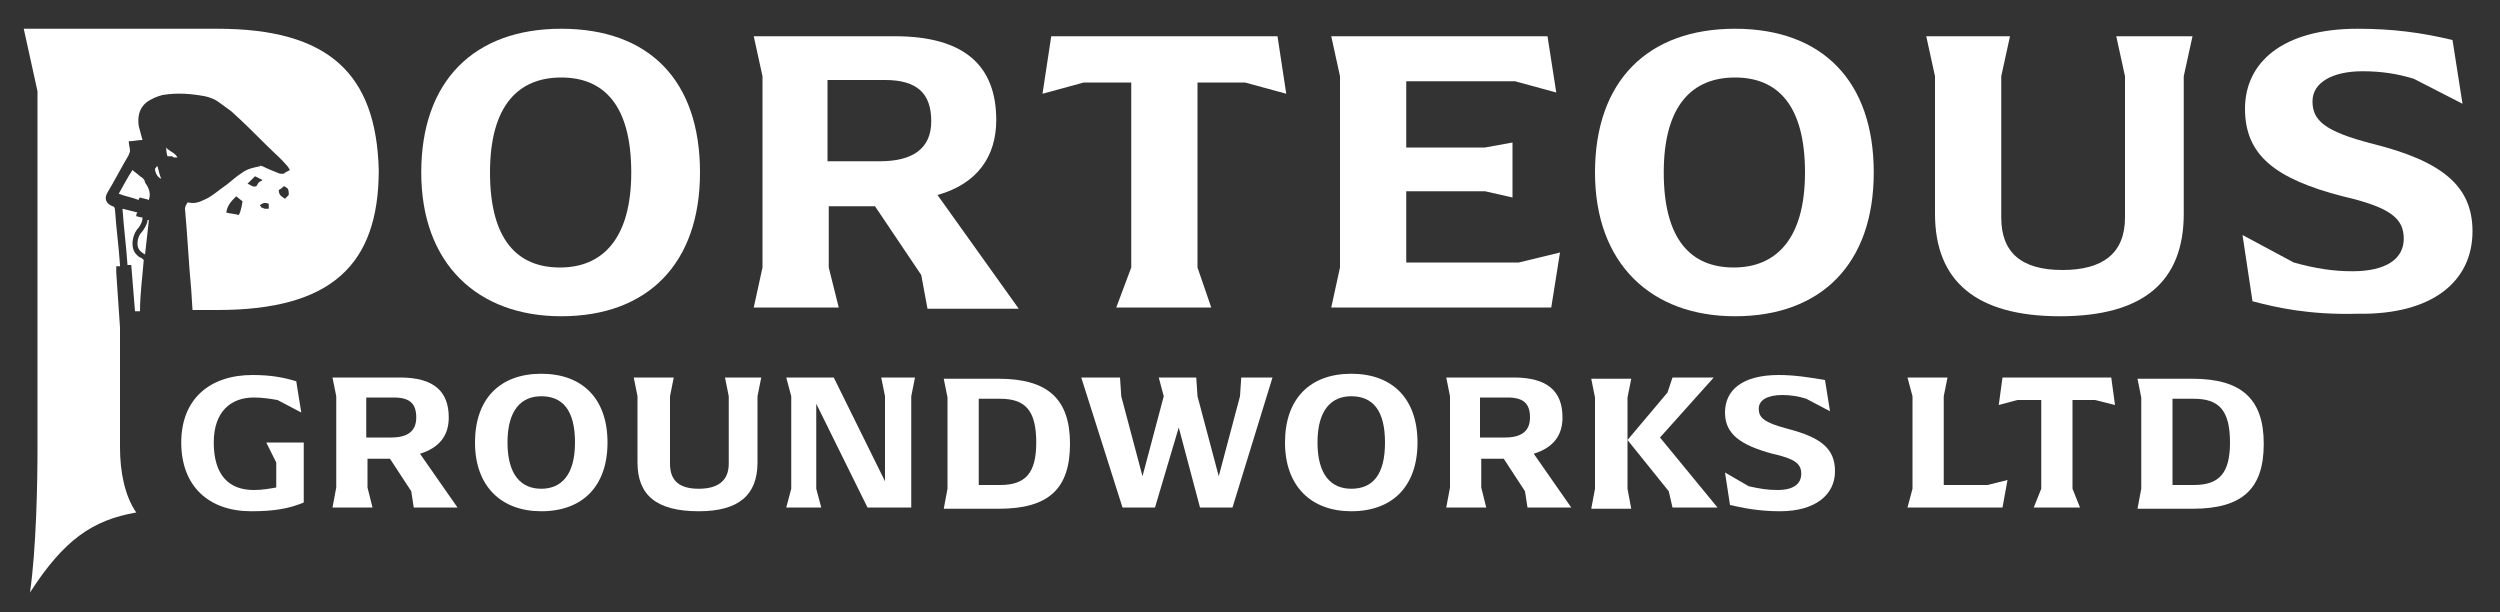 <svg xmlns="http://www.w3.org/2000/svg" xmlns:xlink="http://www.w3.org/1999/xlink" version="1.1" id="Layer_1" x="0px" y="0px" viewBox="0 0 200 49" style="enable-background:new 0 0 200 49;" xml:space="preserve"><rect x="0" y="0" width="200" height="49" fill="#333333" stroke="none"/> <style type="text/css"> .st0{fill:#FFFFFF;} </style> <g> <path class="st0" d="M11.5,20.8c-0.1-0.1-0.2-0.2-0.3-0.2c-0.3-0.2-0.6-0.5-0.6-1.1c0-0.5,0.2-1,0.5-1.3c0.2-0.3,0.3-0.5,0.3-0.8 c-0.2,0-0.4-0.1-0.5-0.1c0-0.1,0-0.2,0.1-0.3c-0.4-0.1-0.8-0.2-1.2-0.3c0.1,1.5,0.3,3,0.4,4.5c0.1,0,0.2,0,0.3,0 c0.1,1.2,0.2,2.5,0.3,3.7h0.4C11.2,23.5,11.4,22.1,11.5,20.8"></path> <path class="st0" d="M11.2,14.1c-0.2-0.2-0.4-0.3-0.6-0.5c-0.4,0.6-0.7,1.2-1.1,1.9c0.5,0.2,1.1,0.3,1.6,0.5c0-0.1,0-0.1,0.1-0.2 c0.3,0.1,0.5,0.1,0.7,0.2c0.2-0.5,0-1-0.3-1.4C11.6,14.4,11.4,14.2,11.2,14.1"></path> <path class="st0" d="M11,19.5c0,0.4,0.2,0.6,0.5,0.8c0,0,0.1,0,0.1,0.1c0.1-0.9,0.2-1.8,0.3-2.7c0,0,0-0.1,0-0.1c0,0-0.1,0-0.1,0 c0,0.3-0.2,0.6-0.4,0.9C11.2,18.7,11,19,11,19.5"></path> <path class="st0" d="M12.6,13.3c-0.1,0-0.1,0.1-0.2,0.2c0,0.3,0.2,0.7,0.5,0.8C12.8,14.1,12.7,13.7,12.6,13.3"></path> <path class="st0" d="M17.4,2.3H1.9l1.1,5v28.5c0,2.9-0.1,8.1-0.6,11.6c2.7-4.2,5-5.8,8.5-6.4c-0.9-1.3-1.3-3.2-1.3-5.2 c0-2.3,0-7,0-9.6c-0.1-1.5-0.2-2.9-0.3-4.4c0-0.2,0-0.3,0-0.5c0.1,0,0.2,0,0.3,0c0-0.1,0-0.1,0-0.1c-0.1-1.5-0.3-2.9-0.4-4.4 c0-0.2-0.1-0.3-0.2-0.3c-0.5-0.2-0.7-0.6-0.4-1.1c0.6-1,1.1-2,1.7-3c0-0.1,0.1-0.2,0.1-0.3c0-0.3-0.1-0.5-0.1-0.8 c0.4,0,0.7-0.1,1.1-0.1c-0.1-0.4-0.2-0.7-0.3-1.1c-0.1-0.7,0-1.4,0.6-1.9c0.4-0.3,0.9-0.5,1.3-0.6c1.2-0.2,2.3-0.1,3.4,0.1 c0.4,0.1,0.7,0.2,1,0.4c0.4,0.3,0.7,0.5,1.1,0.8c1,0.9,1.9,1.8,2.8,2.7c0.6,0.6,1.2,1.1,1.7,1.7c0.1,0.1,0.1,0.2,0.2,0.3 c-0.2,0.1-0.4,0.2-0.5,0.3c-0.1,0-0.2,0-0.3,0c-0.5-0.2-1-0.4-1.4-0.6c-0.1,0-0.2-0.1-0.2,0c-0.5,0.1-1,0.2-1.4,0.5 c-0.5,0.3-0.9,0.7-1.3,1c-0.6,0.4-1.1,0.9-1.8,1.2c-0.4,0.2-0.8,0.3-1.2,0.2c0,0-0.1,0-0.1,0c-0.1,0.2-0.2,0.3-0.2,0.5 c0.2,2.2,0.3,4.4,0.5,6.5l0.1,1.6h2c9.1,0,12.9-3.6,12.9-11.2C30.1,5.9,26.3,2.3,17.4,2.3 M19.1,17.2c-0.3-0.1-0.7-0.1-1-0.2 c0.1-0.6,0.4-0.9,0.8-1.3c0.1,0.1,0.5,0.4,0.5,0.4S19.3,16.9,19.1,17.2 M20.5,14.9c-0.3,0.1-0.4-0.1-0.7-0.2 c0.1-0.1,0.3-0.3,0.3-0.3s0.2-0.2,0.3-0.3c0.2,0.1,0.4,0.2,0.6,0.3c-0.1,0.1-0.2,0.1-0.3,0.2C20.6,14.7,20.6,14.8,20.5,14.9 M21.5,16.7c-0.1,0-0.2,0-0.3,0c-0.1,0-0.2-0.1-0.3-0.1c0-0.1-0.1-0.1-0.1-0.2c0.3-0.2,0.4-0.2,0.7-0.1 C21.5,16.4,21.5,16.6,21.5,16.7 M23.1,15.6c-0.1,0.1-0.2,0.2-0.3,0.3c-0.3-0.2-0.5-0.3-0.5-0.7c0.2-0.1,0.3-0.2,0.4-0.3 c0,0,0.1,0,0.2,0.1C23.1,15.1,23.1,15.3,23.1,15.6C23.1,15.5,23.1,15.5,23.1,15.6"></path> <path class="st0" d="M14.2,12.6c-0.2-0.4-0.7-0.5-0.9-0.8c0,0,0,0,0,0c0,0.2,0,0.4,0.1,0.7c0.1,0,0.3,0,0.4,0 C13.8,12.6,13.9,12.6,14.2,12.6"></path> <path class="st0" d="M33.7,13.8c0-7.3,4.2-11.5,11.2-11.5S56,6.4,56,13.8c0,7.3-4.2,11.5-11.1,11.5C38.2,25.3,33.7,21.1,33.7,13.8 M50.5,13.8c0-5.4-2.2-7.6-5.6-7.6c-3.4,0-5.7,2.2-5.7,7.6c0,5.4,2.2,7.6,5.6,7.6C48.2,21.4,50.5,19.1,50.5,13.8"></path> <path class="st0" d="M81.5,24.7h-7.3L73.7,22L70,16.5h-3.7v4.9l0.8,3.2h-6.8l0.7-3.2V6.1l-0.7-3.2h11.3c5.6,0,8.1,2.4,8.1,6.7 c0,2.9-1.5,5.1-4.7,6L81.5,24.7z M70.4,12.9c2.6,0,4.1-1,4.1-3.2c0-2.2-1.1-3.3-3.7-3.3h-4.6v6.5H70.4z"></path> <polygon class="st0" points="95.8,6.6 95.8,21.4 96.9,24.6 89.3,24.6 90.5,21.4 90.5,6.6 86.7,6.6 83.4,7.5 84.1,2.9 102.2,2.9 102.9,7.5 99.6,6.6 "></polygon> <polygon class="st0" points="124.8,20.2 124.1,24.6 106.5,24.6 107.2,21.4 107.2,6.1 106.5,2.9 123.8,2.9 124.5,7.4 121.2,6.5 112.5,6.5 112.5,11.8 118.8,11.8 121,11.4 121,15.8 118.8,15.3 112.5,15.3 112.5,21 121.5,21 "></polygon> <path class="st0" d="M127.6,13.8c0-7.3,4.2-11.5,11.2-11.5s11.1,4.2,11.1,11.5c0,7.3-4.2,11.5-11.1,11.5 C132.1,25.3,127.6,21.1,127.6,13.8 M144.4,13.8c0-5.4-2.2-7.6-5.6-7.6c-3.4,0-5.7,2.2-5.7,7.6c0,5.4,2.2,7.6,5.6,7.6 S144.4,19.1,144.4,13.8"></path> <path class="st0" d="M154.8,17.1v-11l-0.7-3.2h6.7l-0.7,3.2v11.3c0,2.8,1.6,4.2,4.9,4.2c3.3,0,5-1.4,5-4.2V6.1l-0.7-3.2h6.1 l-0.7,3.2v11c0,5.4-3.2,8.2-9.9,8.2S154.8,22.5,154.8,17.1"></path> <path class="st0" d="M180.2,24.1l-0.8-5.3l4.1,2.2c1.8,0.5,3.2,0.7,4.7,0.7c2.7,0,4.1-1,4.1-2.6c0-1.6-1-2.5-4.9-3.4 c-5.4-1.4-7.8-3.3-7.8-7c0-3.7,3-6.4,9-6.4c2.8,0,5.1,0.3,7.6,0.9l0.8,5.1l-3.9-2c-1.3-0.4-2.6-0.6-4.1-0.6c-2.4,0-4,0.9-4,2.4 c0,1.5,0.9,2.4,4.8,3.4c5.6,1.4,8,3.4,8,7c0,4-3.2,6.7-9.2,6.6C184.7,25.2,182.1,24.6,180.2,24.1"></path> <path class="st0" d="M24.3,35.5v4.7c-1.2,0.5-2.4,0.7-4.2,0.7c-3.4,0-5.6-2-5.6-5.5c0-3.5,2.3-5.4,5.7-5.4c1.5,0,2.5,0.2,3.5,0.5 l0.4,2.5l-1.9-1c-0.6-0.1-1.2-0.2-1.9-0.2c-1.8,0-3.2,1.1-3.2,3.6c0,2.6,1.2,3.8,3.2,3.8c0.7,0,1.2-0.1,1.8-0.2V37l-0.8-1.6H24.3z"></path> <path class="st0" d="M36.6,40.6h-3.5l-0.2-1.3l-1.7-2.6h-1.8v2.3l0.4,1.6h-3.2l0.3-1.6v-7.3l-0.3-1.5h5.4c2.7,0,3.9,1.1,3.9,3.2 c0,1.4-0.7,2.4-2.3,2.9L36.6,40.6z M31.3,35c1.3,0,2-0.5,2-1.6c0-1.1-0.5-1.6-1.8-1.6h-2.2V35H31.3z"></path> <path class="st0" d="M38,35.4c0-3.5,2-5.5,5.3-5.5c3.3,0,5.3,2,5.3,5.5c0,3.5-2,5.5-5.3,5.5C40.1,40.9,38,38.9,38,35.4 M46,35.4 c0-2.6-1-3.7-2.7-3.7c-1.6,0-2.7,1.1-2.7,3.7c0,2.6,1.1,3.7,2.7,3.7C44.9,39.1,46,38,46,35.4"></path> <path class="st0" d="M51,37v-5.3l-0.3-1.5h3.2l-0.3,1.5v5.4c0,1.4,0.8,2,2.3,2c1.6,0,2.4-0.7,2.4-2v-5.4l-0.3-1.5h2.9l-0.3,1.5V37 c0,2.6-1.5,3.9-4.7,3.9C52.5,40.9,51,39.6,51,37"></path> <polygon class="st0" points="73.2,30.2 72.9,31.7 72.9,40.6 69.4,40.6 65.3,32.3 65.3,39.1 65.7,40.6 62.9,40.6 63.3,39.1 63.3,31.7 62.9,30.2 66.7,30.2 70.8,38.5 70.8,31.7 70.5,30.2 "></polygon> <path class="st0" d="M75.8,39.1v-7.3l-0.3-1.5h4.4c3.9,0,5.7,1.6,5.7,5.2c0,3.6-1.7,5.2-5.7,5.2h-4.4L75.8,39.1z M80,38.8 c2,0,2.9-0.9,2.9-3.4c0-2.6-0.9-3.5-2.9-3.5h-1.7v6.9H80z"></path> <polygon class="st0" points="86.5,30.2 89.6,30.2 89.7,31.7 91.4,38.1 93.1,31.7 92.7,30.2 95.7,30.2 95.8,31.7 97.5,38.1 99.2,31.7 99.3,30.2 101.8,30.2 98.6,40.6 96,40.6 94.3,34.2 92.4,40.6 89.8,40.6 "></polygon> <path class="st0" d="M102.8,35.4c0-3.5,2-5.5,5.3-5.5s5.3,2,5.3,5.5c0,3.5-2,5.5-5.3,5.5C104.9,40.9,102.8,38.9,102.8,35.4 M110.8,35.4c0-2.6-1-3.7-2.7-3.7c-1.6,0-2.7,1.1-2.7,3.7c0,2.6,1.1,3.7,2.7,3.7C109.8,39.1,110.8,38,110.8,35.4"></path> <path class="st0" d="M125.7,40.6h-3.5l-0.2-1.3l-1.7-2.6h-1.8v2.3l0.4,1.6h-3.2l0.3-1.6v-7.3l-0.3-1.5h5.4c2.7,0,3.9,1.1,3.9,3.2 c0,1.4-0.7,2.4-2.3,2.9L125.7,40.6z M120.4,35c1.3,0,2-0.5,2-1.6c0-1.1-0.5-1.6-1.8-1.6h-2.2V35H120.4z"></path> <path class="st0" d="M127.6,39.1v-7.3l-0.3-1.5h3.2l-0.3,1.5v7.3l0.3,1.6h-3.2L127.6,39.1z M133.5,39.3l-3.3-4.1l3.2-3.8l0.4-1.2 h3.3l-4.3,4.8l4.6,5.6h-3.6L133.5,39.3z"></path> <path class="st0" d="M138.4,40.4l-0.4-2.6l1.9,1.1c0.9,0.2,1.5,0.3,2.3,0.3c1.3,0,1.9-0.5,1.9-1.3c0-0.8-0.5-1.2-2.3-1.6 c-2.6-0.7-3.8-1.6-3.8-3.3c0-1.8,1.4-3,4.3-3c1.3,0,2.5,0.2,3.7,0.4l0.4,2.5l-1.9-1c-0.6-0.2-1.3-0.3-1.9-0.3 c-1.2,0-1.9,0.4-1.9,1.1c0,0.7,0.4,1.1,2.3,1.6c2.7,0.7,3.8,1.6,3.8,3.4c0,1.9-1.6,3.2-4.4,3.2C140.6,40.9,139.3,40.6,138.4,40.4"></path> <polygon class="st0" points="160.6,38.4 160.2,40.6 152.6,40.6 153,39.1 153,31.7 152.6,30.2 155.8,30.2 155.5,31.7 155.5,38.8 159,38.8 "></polygon> <polygon class="st0" points="165.8,32 165.8,39.1 166.4,40.6 162.7,40.6 163.3,39.1 163.3,32 161.4,32 159.9,32.4 160.2,30.2 168.9,30.2 169.2,32.4 167.6,32 "></polygon> <path class="st0" d="M171.3,39.1v-7.3l-0.3-1.5h4.4c3.9,0,5.7,1.6,5.7,5.2c0,3.6-1.7,5.2-5.7,5.2h-4.4L171.3,39.1z M175.5,38.8 c2,0,2.9-0.9,2.9-3.4c0-2.6-0.9-3.5-2.9-3.5h-1.7v6.9H175.5z"></path> </g> <g> </g> <g> </g> <g> </g> <g> </g> <g> </g> <g> </g> <g> </g> <g> </g> <g> </g> <g> </g> <g> </g> <g> </g> <g> </g> <g> </g> <g> </g> </svg>